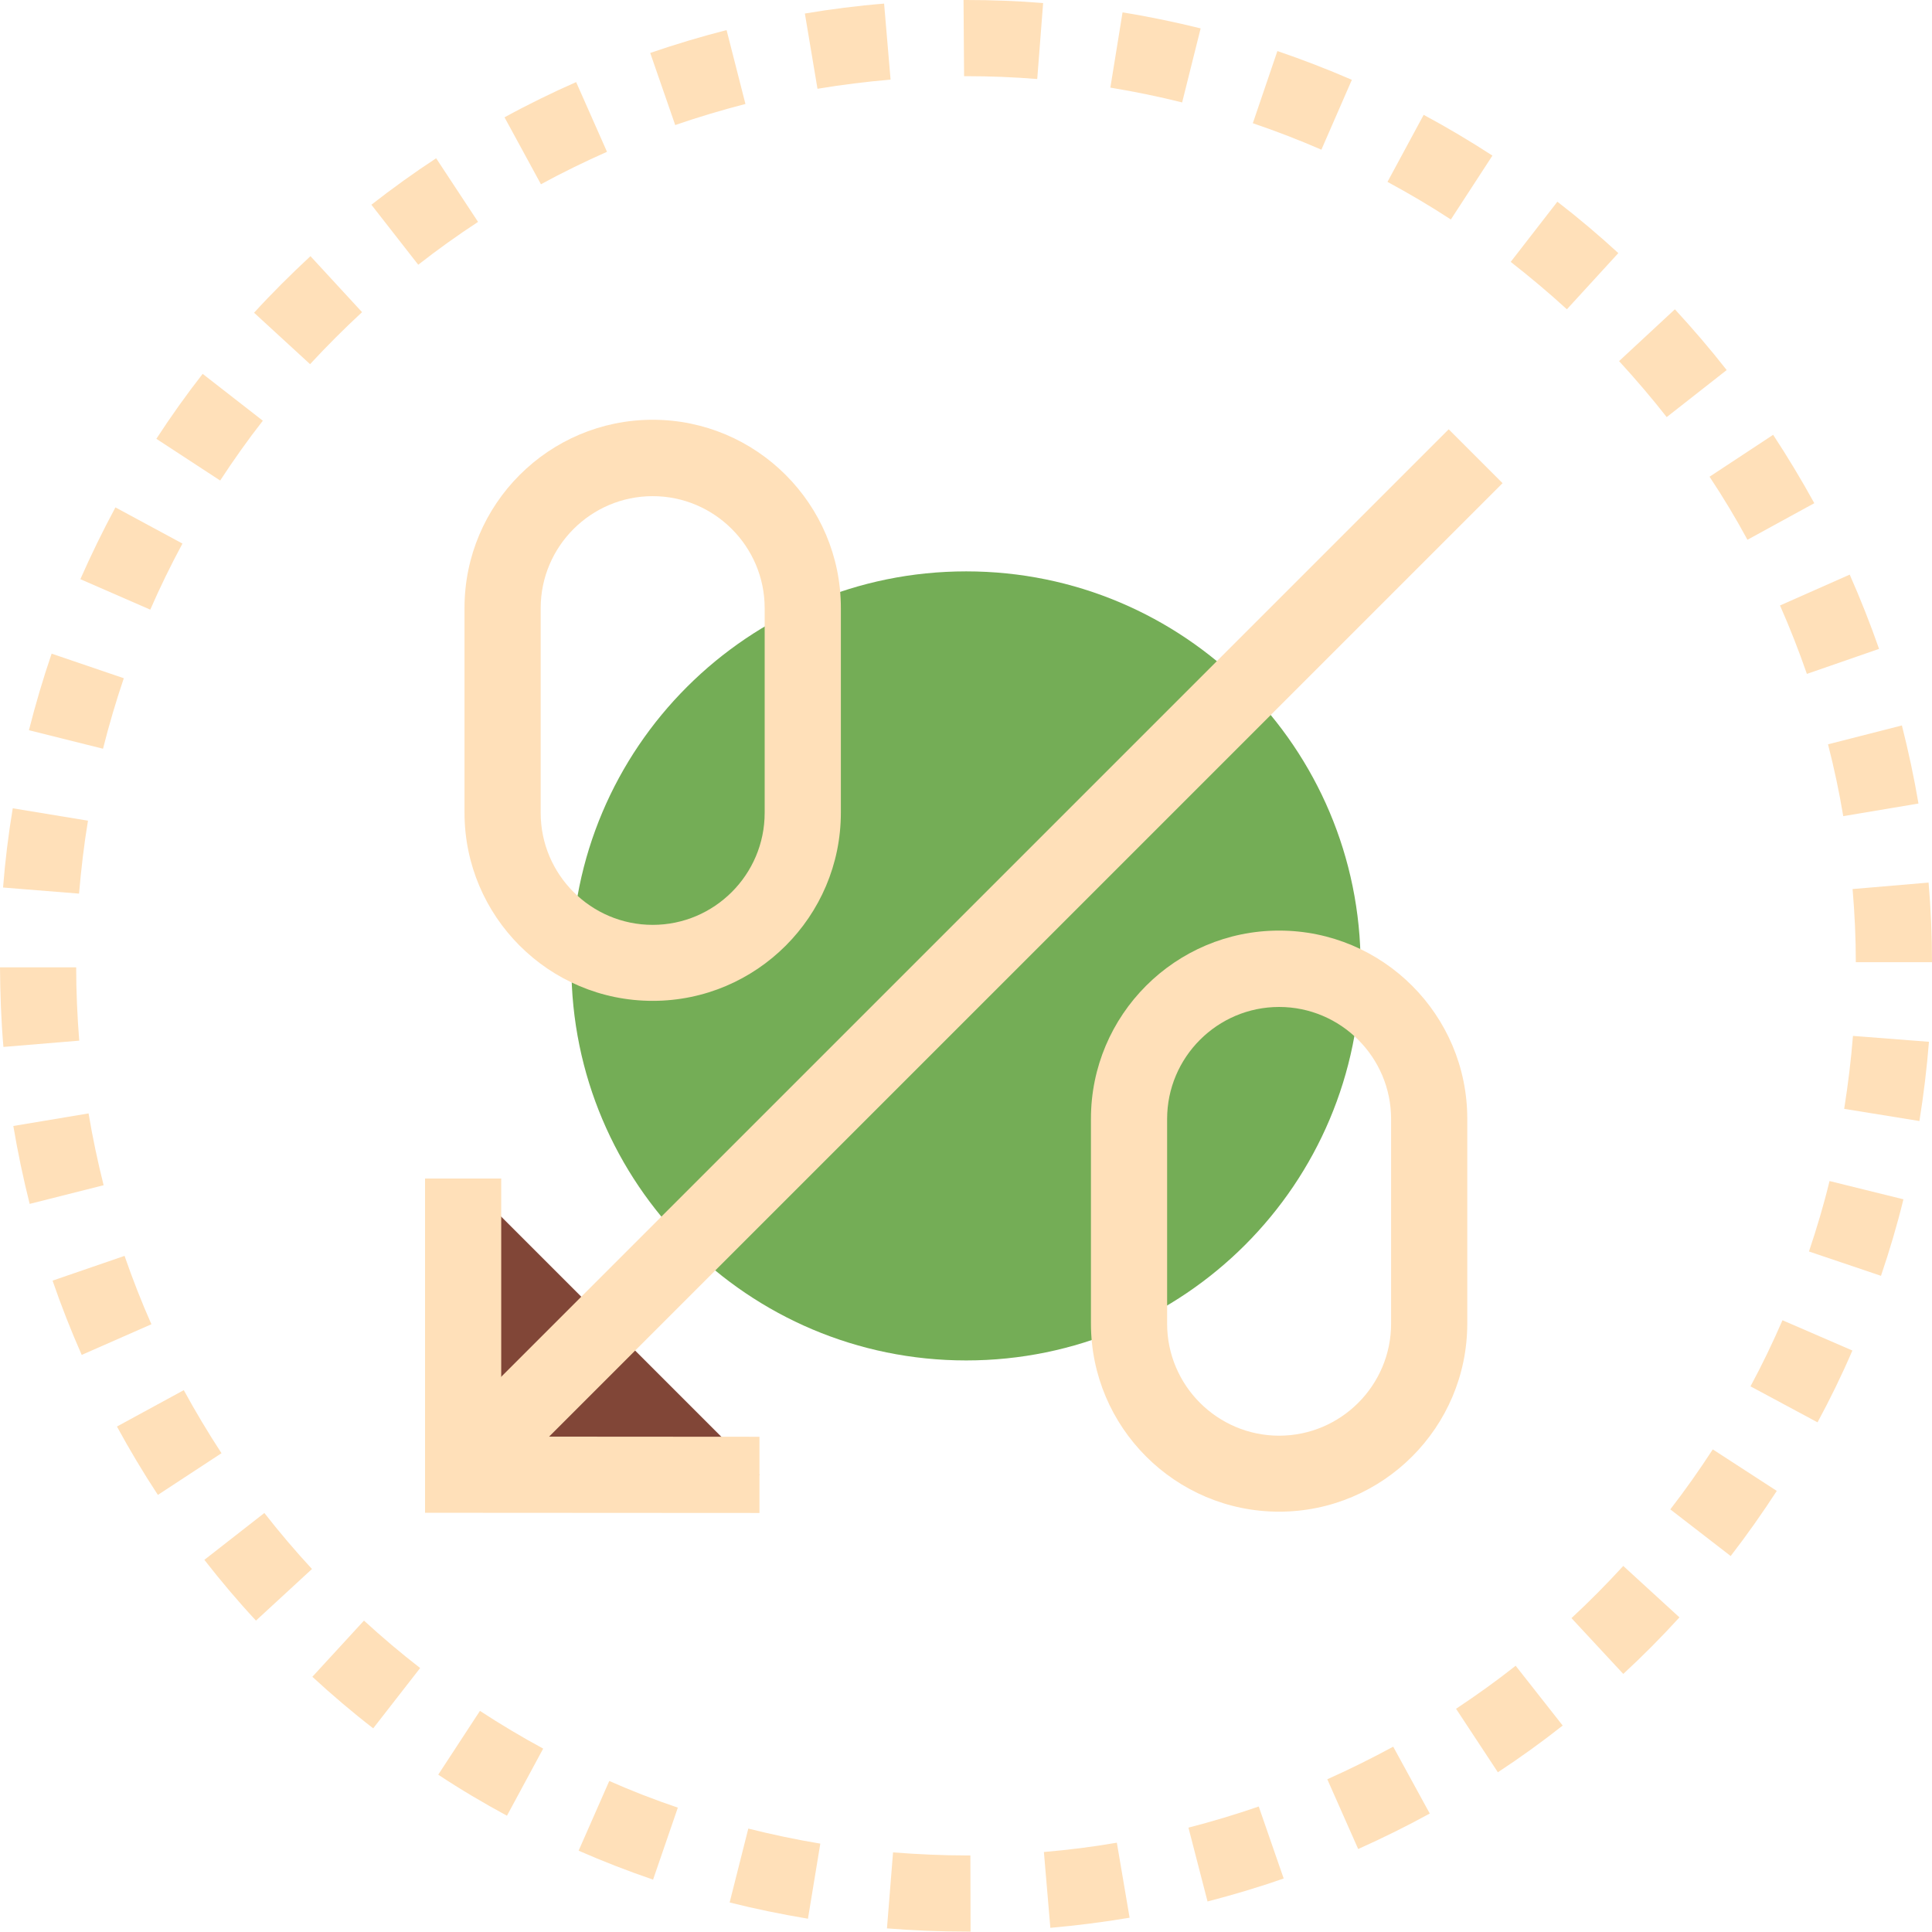 <svg width="100" height="100" viewBox="0 0 100 100" fill="none" xmlns="http://www.w3.org/2000/svg">
<g clip-path="url(#clip0_6306_36448)">
<path d="M50.03 99.98C48.659 99.98 47.269 99.921 45.909 99.813L46.224 95.879C47.486 95.978 48.758 96.037 50.03 96.037H50.227L50.237 99.98H50.02H50.03ZM54.367 99.793L54.032 95.86C55.294 95.751 56.566 95.594 57.808 95.377L58.468 99.261C57.117 99.487 55.737 99.665 54.377 99.783L54.367 99.793ZM41.808 99.31C40.457 99.083 39.097 98.807 37.766 98.472L38.732 94.647C39.955 94.953 41.207 95.219 42.459 95.426L41.818 99.32L41.808 99.31ZM62.5 98.413L61.514 94.598C62.737 94.282 63.959 93.918 65.152 93.504L66.443 97.23C65.152 97.683 63.821 98.078 62.49 98.423L62.5 98.413ZM33.803 97.289C32.502 96.845 31.211 96.343 29.949 95.791L31.536 92.183C32.689 92.695 33.892 93.159 35.085 93.563L33.803 97.289ZM70.298 95.702L68.701 92.094C69.854 91.581 70.998 91.01 72.112 90.408L74.004 93.868C72.802 94.529 71.559 95.14 70.308 95.702H70.298ZM26.232 93.977C25.03 93.326 23.827 92.616 22.683 91.857L24.842 88.555C25.897 89.245 27.001 89.905 28.115 90.507L26.242 93.977H26.232ZM77.534 91.739L75.365 88.446C76.42 87.746 77.455 87.007 78.45 86.219L80.885 89.314C79.811 90.162 78.677 90.98 77.534 91.729V91.739ZM19.322 89.462C18.237 88.624 17.183 87.727 16.167 86.79L18.839 83.882C19.775 84.74 20.751 85.568 21.747 86.337L19.322 89.452V89.462ZM84.02 86.642L81.339 83.754C82.265 82.896 83.162 81.989 84.02 81.053L86.928 83.715C86.002 84.73 85.026 85.716 84.02 86.642ZM13.249 83.882C12.313 82.877 11.416 81.812 10.578 80.737L13.683 78.312C14.462 79.308 15.29 80.284 16.148 81.211L13.249 83.882ZM89.58 80.54L86.455 78.125C87.224 77.129 87.963 76.084 88.653 75.02L91.966 77.169C91.216 78.322 90.418 79.456 89.58 80.54ZM8.172 77.376C7.413 76.222 6.703 75.03 6.053 73.837L9.513 71.954C10.114 73.058 10.775 74.162 11.465 75.217L8.172 77.376ZM94.075 73.62L90.605 71.757C91.207 70.643 91.759 69.489 92.261 68.336L95.879 69.903C95.337 71.165 94.726 72.417 94.075 73.62ZM4.229 70.13C3.677 68.878 3.164 67.577 2.721 66.285L6.447 65.004C6.861 66.197 7.325 67.39 7.837 68.543L4.229 70.13ZM97.368 66.039L93.632 64.777C94.036 63.575 94.401 62.352 94.696 61.13L98.521 62.076C98.196 63.407 97.802 64.738 97.358 66.039H97.368ZM1.538 62.323C1.203 60.992 0.917 59.631 0.69 58.281L4.584 57.63C4.791 58.872 5.057 60.124 5.363 61.347L1.538 62.313V62.323ZM99.349 58.024L95.455 57.394C95.653 56.142 95.81 54.87 95.909 53.618L99.842 53.923C99.734 55.294 99.566 56.664 99.349 58.024ZM0.177 54.19C0.059 52.829 0.01 51.439 0 50.069H3.943C3.943 51.331 4.002 52.612 4.101 53.864L0.168 54.19H0.177ZM96.057 49.823C96.057 48.551 95.998 47.279 95.889 46.017L99.823 45.682C99.941 47.043 100 48.433 100 49.803H96.057V49.823ZM4.091 46.254L0.158 45.938C0.266 44.568 0.434 43.188 0.66 41.837L4.554 42.478C4.347 43.72 4.2 44.992 4.091 46.254ZM95.406 42.242C95.199 41 94.933 39.748 94.618 38.525L98.442 37.549C98.778 38.88 99.073 40.24 99.3 41.591L95.416 42.242H95.406ZM5.323 38.752L1.498 37.796C1.834 36.465 2.228 35.134 2.672 33.833L6.408 35.105C6.004 36.297 5.639 37.53 5.333 38.752H5.323ZM93.523 34.878C93.109 33.685 92.646 32.502 92.133 31.339L95.741 29.742C96.293 30.994 96.806 32.285 97.26 33.586L93.533 34.878H93.523ZM7.778 31.556L4.16 29.978C4.712 28.726 5.323 27.474 5.974 26.262L9.444 28.135C8.843 29.249 8.281 30.402 7.778 31.556ZM90.448 27.938C89.846 26.824 89.186 25.73 88.486 24.675L91.778 22.506C92.528 23.649 93.247 24.842 93.908 26.045L90.448 27.938ZM11.396 24.872L8.093 22.713C8.843 21.559 9.651 20.426 10.489 19.351L13.604 21.776C12.825 22.772 12.086 23.817 11.396 24.872ZM86.268 21.589C85.489 20.593 84.651 19.617 83.803 18.691L86.692 16.009C87.618 17.015 88.525 18.07 89.373 19.154L86.268 21.589ZM16.059 18.858L13.151 16.187C14.077 15.171 15.063 14.196 16.069 13.259L18.74 16.157C17.814 17.015 16.907 17.922 16.049 18.849L16.059 18.858ZM81.102 16.009C80.166 15.152 79.19 14.334 78.194 13.555L80.609 10.44C81.694 11.278 82.758 12.175 83.764 13.101L81.102 16.009ZM21.648 13.703L19.223 10.597C20.308 9.75 21.431 8.941 22.575 8.192L24.744 11.485C23.689 12.175 22.644 12.924 21.648 13.703ZM75.089 11.357C74.034 10.666 72.93 10.016 71.816 9.414L73.689 5.944C74.901 6.595 76.094 7.305 77.248 8.054L75.099 11.357H75.089ZM27.997 9.533L26.114 6.073C27.317 5.412 28.569 4.801 29.821 4.249L31.418 7.857C30.264 8.369 29.111 8.931 28.007 9.533H27.997ZM68.395 7.748C67.242 7.246 66.039 6.782 64.846 6.378L66.118 2.642C67.419 3.086 68.72 3.588 69.972 4.131L68.395 7.748ZM34.947 6.467L33.655 2.741C34.947 2.297 36.288 1.893 37.608 1.558L38.584 5.382C37.362 5.698 36.13 6.063 34.937 6.477L34.947 6.467ZM61.199 5.304C59.976 4.998 58.724 4.742 57.472 4.535L58.103 0.641C59.464 0.858 60.824 1.144 62.145 1.469L61.189 5.294L61.199 5.304ZM42.311 4.584L41.66 0.7C43.011 0.473 44.391 0.296 45.761 0.187L46.096 4.121C44.834 4.229 43.563 4.387 42.321 4.594L42.311 4.584ZM53.697 4.091C52.484 3.993 51.252 3.943 50.03 3.943H49.901L49.872 0H50.02C51.341 0 52.681 0.049 53.992 0.158L53.687 4.091H53.697Z" fill="#FFE0B9"/>
<path d="M50.01 70.416C38.722 70.416 29.574 61.268 29.574 49.99C29.574 38.713 38.722 29.574 50.01 29.574C61.297 29.574 70.426 38.713 70.426 49.99C70.426 61.268 61.297 70.416 50.01 70.416Z" fill="#74AD56"/>
<path d="M33.783 51.804C28.41 51.804 24.043 47.437 24.043 42.065V31.467C24.043 26.095 28.41 21.727 33.783 21.727C39.155 21.727 43.523 26.095 43.523 31.467V42.065C43.523 47.437 39.155 51.804 33.783 51.804ZM33.783 25.681C30.589 25.681 27.986 28.283 27.986 31.477V42.075C27.986 45.269 30.589 47.871 33.783 47.871C36.977 47.871 39.579 45.269 39.579 42.075V31.477C39.579 28.283 36.977 25.681 33.783 25.681Z" fill="#FFE0B9"/>
<path d="M66.207 78.244C60.834 78.244 56.467 73.877 56.467 68.504V57.907C56.467 52.534 60.834 48.167 66.207 48.167C71.579 48.167 75.946 52.534 75.946 57.907V68.504C75.946 73.877 71.579 78.244 66.207 78.244ZM66.207 52.12C63.013 52.12 60.41 54.723 60.41 57.917V68.514C60.41 71.708 63.013 74.311 66.207 74.311C69.401 74.311 72.003 71.708 72.003 68.514V57.917C72.003 54.723 69.401 52.12 66.207 52.12Z" fill="#FFE0B9"/>
<path d="M23.971 61.001L23.971 76.33L39.31 76.34L23.971 61.001Z" fill="#814637"/>
<path d="M25.943 61L25.943 74.358L39.31 74.367L39.31 78.311L22 78.301L22 61L25.943 61Z" fill="#FFE0B9"/>
<path d="M74.984 22.221L22 75.205L24.788 77.993L77.772 25.009L74.984 22.221Z" fill="#FFE0B9"/>
</g>
<defs>
<clipPath id="clip0_6306_36448">
<rect width="100" height="99.98" fill="white"/>
</clipPath>
</defs>
</svg>
